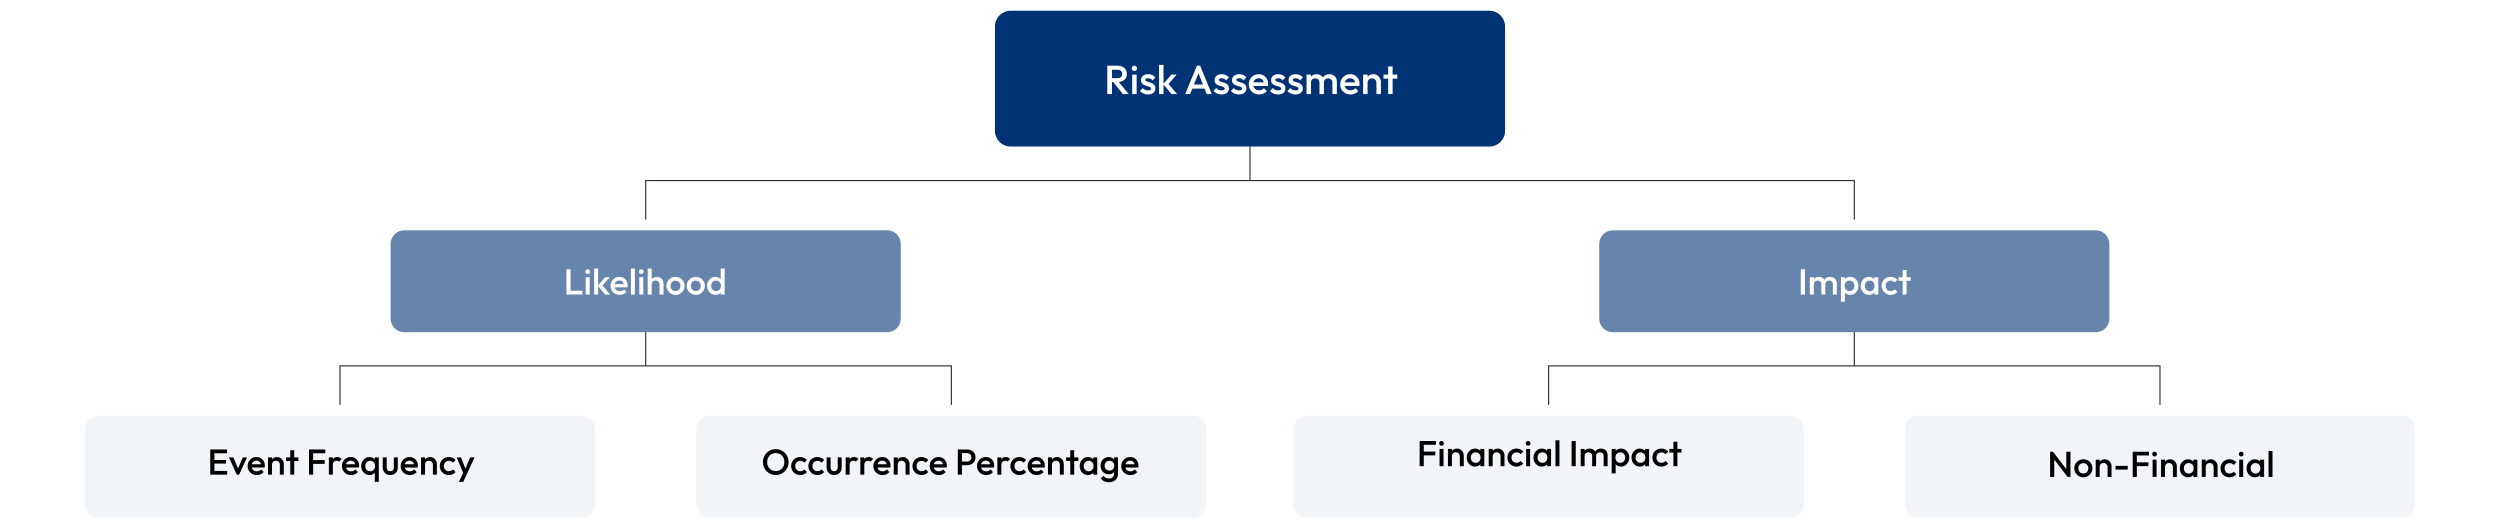 <svg width="1110" height="235" viewBox="0 0 1110 235" fill="none" xmlns="http://www.w3.org/2000/svg">
<g clip-path="url(#clip0_7264_36867)">
<path d="M555 80.173V60.461" stroke="#272C2D" stroke-width="0.5" stroke-miterlimit="10"/>
<path d="M286.691 97.503V80.174H823.313V97.503" stroke="#272C2D" stroke-width="0.5" stroke-miterlimit="10"/>
<path d="M286.691 162.443V142.73" stroke="#272C2D" stroke-width="0.5" stroke-miterlimit="10"/>
<path d="M150.969 179.765V162.443H422.411V179.765" stroke="#272C2D" stroke-width="0.5" stroke-miterlimit="10"/>
<path d="M823.312 162.443V142.73" stroke="#272C2D" stroke-width="0.5" stroke-miterlimit="10"/>
<path d="M687.59 179.765V162.443H959.032V179.765" stroke="#272C2D" stroke-width="0.5" stroke-miterlimit="10"/>
<g filter="url(#filter0_d_7264_36867)">
<path d="M661.276 0H448.727C444.874 0 441.75 3.119 441.75 6.967V53.343C441.75 57.19 444.874 60.309 448.727 60.309H661.276C665.13 60.309 668.253 57.19 668.253 53.343V6.967C668.253 3.119 665.13 0 661.276 0Z" fill="#003274"/>
<path d="M493.058 31.654V29.944H496.244C496.88 29.944 497.372 29.782 497.72 29.458C498.08 29.122 498.26 28.66 498.26 28.072C498.26 27.544 498.086 27.1 497.738 26.74C497.39 26.38 496.898 26.2 496.262 26.2H493.058V24.4H496.352C497.144 24.4 497.84 24.562 498.44 24.886C499.04 25.198 499.502 25.63 499.826 26.182C500.162 26.722 500.33 27.34 500.33 28.036C500.33 28.768 500.162 29.404 499.826 29.944C499.502 30.484 499.04 30.904 498.44 31.204C497.84 31.504 497.144 31.654 496.352 31.654H493.058ZM491.636 37V24.4H493.706V37H491.636ZM498.548 37L494.138 31.528L496.064 30.826L501.158 37H498.548ZM502.686 37V28.36H504.666V37H502.686ZM503.676 26.776C503.34 26.776 503.058 26.662 502.83 26.434C502.614 26.206 502.506 25.924 502.506 25.588C502.506 25.252 502.614 24.97 502.83 24.742C503.058 24.514 503.34 24.4 503.676 24.4C504.024 24.4 504.306 24.514 504.522 24.742C504.738 24.97 504.846 25.252 504.846 25.588C504.846 25.924 504.738 26.206 504.522 26.434C504.306 26.662 504.024 26.776 503.676 26.776ZM509.713 37.18C509.233 37.18 508.771 37.12 508.327 37C507.883 36.868 507.475 36.688 507.103 36.46C506.731 36.22 506.407 35.932 506.131 35.596L507.391 34.336C507.691 34.684 508.033 34.948 508.417 35.128C508.813 35.296 509.257 35.38 509.749 35.38C510.193 35.38 510.529 35.314 510.757 35.182C510.985 35.05 511.099 34.858 511.099 34.606C511.099 34.342 510.991 34.138 510.775 33.994C510.559 33.85 510.277 33.73 509.929 33.634C509.593 33.526 509.233 33.418 508.849 33.31C508.477 33.202 508.117 33.058 507.769 32.878C507.433 32.686 507.157 32.428 506.941 32.104C506.725 31.78 506.617 31.36 506.617 30.844C506.617 30.292 506.743 29.818 506.995 29.422C507.259 29.026 507.625 28.72 508.093 28.504C508.573 28.288 509.143 28.18 509.803 28.18C510.499 28.18 511.111 28.306 511.639 28.558C512.179 28.798 512.629 29.164 512.989 29.656L511.729 30.916C511.477 30.604 511.189 30.37 510.865 30.214C510.541 30.058 510.169 29.98 509.749 29.98C509.353 29.98 509.047 30.04 508.831 30.16C508.615 30.28 508.507 30.454 508.507 30.682C508.507 30.922 508.615 31.108 508.831 31.24C509.047 31.372 509.323 31.486 509.659 31.582C510.007 31.678 510.367 31.786 510.739 31.906C511.123 32.014 511.483 32.17 511.819 32.374C512.167 32.566 512.449 32.83 512.665 33.166C512.881 33.49 512.989 33.916 512.989 34.444C512.989 35.284 512.695 35.95 512.107 36.442C511.519 36.934 510.721 37.18 509.713 37.18ZM520.111 37L516.457 32.59L520.093 28.36H522.451L518.275 33.112L518.365 31.978L522.631 37H520.111ZM514.621 37V24.04H516.601V37H514.621ZM526.243 37L531.427 24.4H532.867L538.015 37H535.783L531.751 26.794H532.507L528.439 37H526.243ZM528.799 34.57V32.77H535.477V34.57H528.799ZM542.373 37.18C541.893 37.18 541.431 37.12 540.987 37C540.543 36.868 540.135 36.688 539.763 36.46C539.391 36.22 539.067 35.932 538.791 35.596L540.051 34.336C540.351 34.684 540.693 34.948 541.077 35.128C541.473 35.296 541.917 35.38 542.409 35.38C542.853 35.38 543.189 35.314 543.417 35.182C543.645 35.05 543.759 34.858 543.759 34.606C543.759 34.342 543.651 34.138 543.435 33.994C543.219 33.85 542.937 33.73 542.589 33.634C542.253 33.526 541.893 33.418 541.509 33.31C541.137 33.202 540.777 33.058 540.429 32.878C540.093 32.686 539.817 32.428 539.601 32.104C539.385 31.78 539.277 31.36 539.277 30.844C539.277 30.292 539.403 29.818 539.655 29.422C539.919 29.026 540.285 28.72 540.753 28.504C541.233 28.288 541.803 28.18 542.463 28.18C543.159 28.18 543.771 28.306 544.299 28.558C544.839 28.798 545.289 29.164 545.649 29.656L544.389 30.916C544.137 30.604 543.849 30.37 543.525 30.214C543.201 30.058 542.829 29.98 542.409 29.98C542.013 29.98 541.707 30.04 541.491 30.16C541.275 30.28 541.167 30.454 541.167 30.682C541.167 30.922 541.275 31.108 541.491 31.24C541.707 31.372 541.983 31.486 542.319 31.582C542.667 31.678 543.027 31.786 543.399 31.906C543.783 32.014 544.143 32.17 544.479 32.374C544.827 32.566 545.109 32.83 545.325 33.166C545.541 33.49 545.649 33.916 545.649 34.444C545.649 35.284 545.355 35.95 544.767 36.442C544.179 36.934 543.381 37.18 542.373 37.18ZM550.108 37.18C549.628 37.18 549.166 37.12 548.722 37C548.278 36.868 547.87 36.688 547.498 36.46C547.126 36.22 546.802 35.932 546.526 35.596L547.786 34.336C548.086 34.684 548.428 34.948 548.812 35.128C549.208 35.296 549.652 35.38 550.144 35.38C550.588 35.38 550.924 35.314 551.152 35.182C551.38 35.05 551.494 34.858 551.494 34.606C551.494 34.342 551.386 34.138 551.17 33.994C550.954 33.85 550.672 33.73 550.324 33.634C549.988 33.526 549.628 33.418 549.244 33.31C548.872 33.202 548.512 33.058 548.164 32.878C547.828 32.686 547.552 32.428 547.336 32.104C547.12 31.78 547.012 31.36 547.012 30.844C547.012 30.292 547.138 29.818 547.39 29.422C547.654 29.026 548.02 28.72 548.488 28.504C548.968 28.288 549.538 28.18 550.198 28.18C550.894 28.18 551.506 28.306 552.034 28.558C552.574 28.798 553.024 29.164 553.384 29.656L552.124 30.916C551.872 30.604 551.584 30.37 551.26 30.214C550.936 30.058 550.564 29.98 550.144 29.98C549.748 29.98 549.442 30.04 549.226 30.16C549.01 30.28 548.902 30.454 548.902 30.682C548.902 30.922 549.01 31.108 549.226 31.24C549.442 31.372 549.718 31.486 550.054 31.582C550.402 31.678 550.762 31.786 551.134 31.906C551.518 32.014 551.878 32.17 552.214 32.374C552.562 32.566 552.844 32.83 553.06 33.166C553.276 33.49 553.384 33.916 553.384 34.444C553.384 35.284 553.09 35.95 552.502 36.442C551.914 36.934 551.116 37.18 550.108 37.18ZM559.03 37.18C558.166 37.18 557.386 36.988 556.69 36.604C556.006 36.208 555.46 35.668 555.052 34.984C554.656 34.3 554.458 33.532 554.458 32.68C554.458 31.828 554.656 31.066 555.052 30.394C555.448 29.71 555.982 29.17 556.654 28.774C557.338 28.378 558.094 28.18 558.922 28.18C559.726 28.18 560.434 28.366 561.046 28.738C561.67 29.11 562.156 29.62 562.504 30.268C562.864 30.916 563.044 31.654 563.044 32.482C563.044 32.626 563.032 32.776 563.008 32.932C562.996 33.076 562.972 33.238 562.936 33.418H555.844V31.798H561.91L561.172 32.446C561.148 31.918 561.046 31.474 560.866 31.114C560.686 30.754 560.428 30.478 560.092 30.286C559.768 30.094 559.366 29.998 558.886 29.998C558.382 29.998 557.944 30.106 557.572 30.322C557.2 30.538 556.912 30.844 556.708 31.24C556.504 31.624 556.402 32.086 556.402 32.626C556.402 33.166 556.51 33.64 556.726 34.048C556.942 34.456 557.248 34.774 557.644 35.002C558.04 35.218 558.496 35.326 559.012 35.326C559.456 35.326 559.864 35.248 560.236 35.092C560.62 34.936 560.944 34.708 561.208 34.408L562.468 35.686C562.048 36.178 561.538 36.55 560.938 36.802C560.338 37.054 559.702 37.18 559.03 37.18ZM567.457 37.18C566.977 37.18 566.515 37.12 566.071 37C565.627 36.868 565.219 36.688 564.847 36.46C564.475 36.22 564.151 35.932 563.875 35.596L565.135 34.336C565.435 34.684 565.777 34.948 566.161 35.128C566.557 35.296 567.001 35.38 567.493 35.38C567.937 35.38 568.273 35.314 568.501 35.182C568.729 35.05 568.843 34.858 568.843 34.606C568.843 34.342 568.735 34.138 568.519 33.994C568.303 33.85 568.021 33.73 567.673 33.634C567.337 33.526 566.977 33.418 566.593 33.31C566.221 33.202 565.861 33.058 565.513 32.878C565.177 32.686 564.901 32.428 564.685 32.104C564.469 31.78 564.361 31.36 564.361 30.844C564.361 30.292 564.487 29.818 564.739 29.422C565.003 29.026 565.369 28.72 565.837 28.504C566.317 28.288 566.887 28.18 567.547 28.18C568.243 28.18 568.855 28.306 569.383 28.558C569.923 28.798 570.373 29.164 570.733 29.656L569.473 30.916C569.221 30.604 568.933 30.37 568.609 30.214C568.285 30.058 567.913 29.98 567.493 29.98C567.097 29.98 566.791 30.04 566.575 30.16C566.359 30.28 566.251 30.454 566.251 30.682C566.251 30.922 566.359 31.108 566.575 31.24C566.791 31.372 567.067 31.486 567.403 31.582C567.751 31.678 568.111 31.786 568.483 31.906C568.867 32.014 569.227 32.17 569.563 32.374C569.911 32.566 570.193 32.83 570.409 33.166C570.625 33.49 570.733 33.916 570.733 34.444C570.733 35.284 570.439 35.95 569.851 36.442C569.263 36.934 568.465 37.18 567.457 37.18ZM575.192 37.18C574.712 37.18 574.25 37.12 573.806 37C573.362 36.868 572.954 36.688 572.582 36.46C572.21 36.22 571.886 35.932 571.61 35.596L572.87 34.336C573.17 34.684 573.512 34.948 573.896 35.128C574.292 35.296 574.736 35.38 575.228 35.38C575.672 35.38 576.008 35.314 576.236 35.182C576.464 35.05 576.578 34.858 576.578 34.606C576.578 34.342 576.47 34.138 576.254 33.994C576.038 33.85 575.756 33.73 575.408 33.634C575.072 33.526 574.712 33.418 574.328 33.31C573.956 33.202 573.596 33.058 573.248 32.878C572.912 32.686 572.636 32.428 572.42 32.104C572.204 31.78 572.096 31.36 572.096 30.844C572.096 30.292 572.222 29.818 572.474 29.422C572.738 29.026 573.104 28.72 573.572 28.504C574.052 28.288 574.622 28.18 575.282 28.18C575.978 28.18 576.59 28.306 577.118 28.558C577.658 28.798 578.108 29.164 578.468 29.656L577.208 30.916C576.956 30.604 576.668 30.37 576.344 30.214C576.02 30.058 575.648 29.98 575.228 29.98C574.832 29.98 574.526 30.04 574.31 30.16C574.094 30.28 573.986 30.454 573.986 30.682C573.986 30.922 574.094 31.108 574.31 31.24C574.526 31.372 574.802 31.486 575.138 31.582C575.486 31.678 575.846 31.786 576.218 31.906C576.602 32.014 576.962 32.17 577.298 32.374C577.646 32.566 577.928 32.83 578.144 33.166C578.36 33.49 578.468 33.916 578.468 34.444C578.468 35.284 578.174 35.95 577.586 36.442C576.998 36.934 576.2 37.18 575.192 37.18ZM580.1 37V28.36H582.08V37H580.1ZM585.842 37V31.852C585.842 31.276 585.662 30.832 585.302 30.52C584.942 30.196 584.498 30.034 583.97 30.034C583.61 30.034 583.286 30.106 582.998 30.25C582.722 30.394 582.5 30.604 582.332 30.88C582.164 31.144 582.08 31.468 582.08 31.852L581.306 31.42C581.306 30.76 581.45 30.19 581.738 29.71C582.026 29.23 582.416 28.858 582.908 28.594C583.4 28.318 583.952 28.18 584.564 28.18C585.176 28.18 585.728 28.312 586.22 28.576C586.712 28.84 587.102 29.212 587.39 29.692C587.678 30.172 587.822 30.748 587.822 31.42V37H585.842ZM591.584 37V31.852C591.584 31.276 591.404 30.832 591.044 30.52C590.684 30.196 590.24 30.034 589.712 30.034C589.364 30.034 589.046 30.106 588.758 30.25C588.47 30.394 588.242 30.604 588.074 30.88C587.906 31.144 587.822 31.468 587.822 31.852L586.706 31.42C586.766 30.76 586.958 30.19 587.282 29.71C587.606 29.23 588.02 28.858 588.524 28.594C589.04 28.318 589.604 28.18 590.216 28.18C590.84 28.18 591.404 28.312 591.908 28.576C592.412 28.84 592.814 29.212 593.114 29.692C593.414 30.172 593.564 30.748 593.564 31.42V37H591.584ZM599.618 37.18C598.754 37.18 597.974 36.988 597.278 36.604C596.594 36.208 596.048 35.668 595.64 34.984C595.244 34.3 595.046 33.532 595.046 32.68C595.046 31.828 595.244 31.066 595.64 30.394C596.036 29.71 596.57 29.17 597.242 28.774C597.926 28.378 598.682 28.18 599.51 28.18C600.314 28.18 601.022 28.366 601.634 28.738C602.258 29.11 602.744 29.62 603.092 30.268C603.452 30.916 603.632 31.654 603.632 32.482C603.632 32.626 603.62 32.776 603.596 32.932C603.584 33.076 603.56 33.238 603.524 33.418H596.432V31.798H602.498L601.76 32.446C601.736 31.918 601.634 31.474 601.454 31.114C601.274 30.754 601.016 30.478 600.68 30.286C600.356 30.094 599.954 29.998 599.474 29.998C598.97 29.998 598.532 30.106 598.16 30.322C597.788 30.538 597.5 30.844 597.296 31.24C597.092 31.624 596.99 32.086 596.99 32.626C596.99 33.166 597.098 33.64 597.314 34.048C597.53 34.456 597.836 34.774 598.232 35.002C598.628 35.218 599.084 35.326 599.6 35.326C600.044 35.326 600.452 35.248 600.824 35.092C601.208 34.936 601.532 34.708 601.796 34.408L603.056 35.686C602.636 36.178 602.126 36.55 601.526 36.802C600.926 37.054 600.29 37.18 599.618 37.18ZM611.141 37V32.014C611.141 31.438 610.955 30.964 610.583 30.592C610.223 30.22 609.755 30.034 609.179 30.034C608.795 30.034 608.453 30.118 608.153 30.286C607.853 30.454 607.619 30.688 607.451 30.988C607.283 31.288 607.199 31.63 607.199 32.014L606.425 31.582C606.425 30.922 606.569 30.34 606.857 29.836C607.145 29.32 607.541 28.918 608.045 28.63C608.561 28.33 609.137 28.18 609.773 28.18C610.421 28.18 610.997 28.348 611.501 28.684C612.005 29.008 612.401 29.434 612.689 29.962C612.977 30.478 613.121 31.018 613.121 31.582V37H611.141ZM605.219 37V28.36H607.199V37H605.219ZM616.342 37V24.76H618.322V37H616.342ZM614.272 30.16V28.36H620.392V30.16H614.272Z" fill="white"/>
</g>
<g filter="url(#filter1_d_7264_36867)">
<path d="M393.899 97.504H179.479C176.142 97.504 173.438 100.205 173.438 103.536V136.707C173.438 140.039 176.142 142.74 179.479 142.74H393.899C397.236 142.74 399.941 140.039 399.941 136.707V103.536C399.941 100.205 397.236 97.504 393.899 97.504Z" fill="#6684AC"/>
<path d="M251.482 126V114.8H253.322V126H251.482ZM252.746 126V124.32H258.602V126H252.746ZM260.055 126V118.32H261.815V126H260.055ZM260.935 116.912C260.636 116.912 260.385 116.811 260.183 116.608C259.991 116.405 259.895 116.155 259.895 115.856C259.895 115.557 259.991 115.307 260.183 115.104C260.385 114.901 260.636 114.8 260.935 114.8C261.244 114.8 261.495 114.901 261.687 115.104C261.879 115.307 261.975 115.557 261.975 115.856C261.975 116.155 261.879 116.405 261.687 116.608C261.495 116.811 261.244 116.912 260.935 116.912ZM268.669 126L265.421 122.08L268.653 118.32H270.749L267.036 122.544L267.117 121.536L270.909 126H268.669ZM263.789 126V114.48H265.549V126H263.789ZM275.138 126.16C274.37 126.16 273.676 125.989 273.058 125.648C272.45 125.296 271.964 124.816 271.602 124.208C271.25 123.6 271.074 122.917 271.074 122.16C271.074 121.403 271.25 120.725 271.602 120.128C271.954 119.52 272.428 119.04 273.026 118.688C273.634 118.336 274.306 118.16 275.042 118.16C275.756 118.16 276.386 118.325 276.93 118.656C277.484 118.987 277.916 119.44 278.226 120.016C278.546 120.592 278.706 121.248 278.706 121.984C278.706 122.112 278.695 122.245 278.674 122.384C278.663 122.512 278.642 122.656 278.61 122.816H272.306V121.376H277.698L277.042 121.952C277.02 121.483 276.93 121.088 276.77 120.768C276.61 120.448 276.38 120.203 276.082 120.032C275.794 119.861 275.436 119.776 275.01 119.776C274.562 119.776 274.172 119.872 273.842 120.064C273.511 120.256 273.255 120.528 273.074 120.88C272.892 121.221 272.802 121.632 272.802 122.112C272.802 122.592 272.898 123.013 273.09 123.376C273.282 123.739 273.554 124.021 273.906 124.224C274.258 124.416 274.663 124.512 275.122 124.512C275.516 124.512 275.879 124.443 276.21 124.304C276.551 124.165 276.839 123.963 277.074 123.696L278.194 124.832C277.82 125.269 277.367 125.6 276.834 125.824C276.3 126.048 275.735 126.16 275.138 126.16ZM280.117 126V114.48H281.877V126H280.117ZM283.851 126V118.32H285.611V126H283.851ZM284.731 116.912C284.433 116.912 284.182 116.811 283.979 116.608C283.787 116.405 283.691 116.155 283.691 115.856C283.691 115.557 283.787 115.307 283.979 115.104C284.182 114.901 284.433 114.8 284.731 114.8C285.041 114.8 285.291 114.901 285.483 115.104C285.675 115.307 285.771 115.557 285.771 115.856C285.771 116.155 285.675 116.405 285.483 116.608C285.291 116.811 285.041 116.912 284.731 116.912ZM292.849 126V121.568C292.849 121.056 292.684 120.635 292.353 120.304C292.033 119.973 291.617 119.808 291.105 119.808C290.764 119.808 290.46 119.883 290.193 120.032C289.927 120.181 289.719 120.389 289.569 120.656C289.42 120.923 289.345 121.227 289.345 121.568L288.657 121.184C288.657 120.597 288.785 120.08 289.041 119.632C289.297 119.173 289.649 118.816 290.097 118.56C290.556 118.293 291.068 118.16 291.633 118.16C292.209 118.16 292.721 118.288 293.169 118.544C293.617 118.8 293.969 119.157 294.225 119.616C294.481 120.064 294.609 120.587 294.609 121.184V126H292.849ZM287.585 126V114.48H289.345V126H287.585ZM299.918 126.16C299.171 126.16 298.494 125.984 297.886 125.632C297.278 125.269 296.793 124.784 296.43 124.176C296.078 123.568 295.902 122.891 295.902 122.144C295.902 121.397 296.078 120.725 296.43 120.128C296.793 119.531 297.278 119.056 297.886 118.704C298.494 118.341 299.171 118.16 299.918 118.16C300.675 118.16 301.358 118.336 301.966 118.688C302.574 119.04 303.054 119.52 303.406 120.128C303.769 120.725 303.95 121.397 303.95 122.144C303.95 122.891 303.769 123.568 303.406 124.176C303.054 124.784 302.574 125.269 301.966 125.632C301.358 125.984 300.675 126.16 299.918 126.16ZM299.918 124.464C300.355 124.464 300.739 124.368 301.07 124.176C301.411 123.973 301.673 123.696 301.854 123.344C302.046 122.992 302.142 122.592 302.142 122.144C302.142 121.696 302.046 121.301 301.854 120.96C301.662 120.619 301.401 120.352 301.07 120.16C300.739 119.957 300.355 119.856 299.918 119.856C299.491 119.856 299.107 119.957 298.766 120.16C298.435 120.352 298.174 120.619 297.982 120.96C297.801 121.301 297.71 121.696 297.71 122.144C297.71 122.592 297.801 122.992 297.982 123.344C298.174 123.696 298.435 123.973 298.766 124.176C299.107 124.368 299.491 124.464 299.918 124.464ZM308.934 126.16C308.187 126.16 307.51 125.984 306.902 125.632C306.294 125.269 305.808 124.784 305.446 124.176C305.094 123.568 304.918 122.891 304.918 122.144C304.918 121.397 305.094 120.725 305.446 120.128C305.808 119.531 306.294 119.056 306.902 118.704C307.51 118.341 308.187 118.16 308.934 118.16C309.691 118.16 310.374 118.336 310.982 118.688C311.59 119.04 312.07 119.52 312.422 120.128C312.784 120.725 312.966 121.397 312.966 122.144C312.966 122.891 312.784 123.568 312.422 124.176C312.07 124.784 311.59 125.269 310.982 125.632C310.374 125.984 309.691 126.16 308.934 126.16ZM308.934 124.464C309.371 124.464 309.755 124.368 310.086 124.176C310.427 123.973 310.688 123.696 310.87 123.344C311.062 122.992 311.158 122.592 311.158 122.144C311.158 121.696 311.062 121.301 310.87 120.96C310.678 120.619 310.416 120.352 310.086 120.16C309.755 119.957 309.371 119.856 308.934 119.856C308.507 119.856 308.123 119.957 307.782 120.16C307.451 120.352 307.19 120.619 306.998 120.96C306.816 121.301 306.726 121.696 306.726 122.144C306.726 122.592 306.816 122.992 306.998 123.344C307.19 123.696 307.451 123.973 307.782 124.176C308.123 124.368 308.507 124.464 308.934 124.464ZM317.645 126.16C316.952 126.16 316.322 125.984 315.757 125.632C315.202 125.28 314.76 124.805 314.429 124.208C314.109 123.6 313.949 122.923 313.949 122.176C313.949 121.419 314.109 120.741 314.429 120.144C314.76 119.536 315.202 119.056 315.757 118.704C316.322 118.341 316.952 118.16 317.645 118.16C318.232 118.16 318.749 118.288 319.197 118.544C319.656 118.789 320.018 119.131 320.285 119.568C320.552 120.005 320.685 120.501 320.685 121.056V123.264C320.685 123.819 320.552 124.315 320.285 124.752C320.029 125.189 319.672 125.536 319.213 125.792C318.754 126.037 318.232 126.16 317.645 126.16ZM317.933 124.496C318.37 124.496 318.749 124.4 319.069 124.208C319.4 124.005 319.656 123.728 319.837 123.376C320.018 123.024 320.109 122.619 320.109 122.16C320.109 121.701 320.018 121.296 319.837 120.944C319.656 120.592 319.4 120.32 319.069 120.128C318.749 119.925 318.37 119.824 317.933 119.824C317.506 119.824 317.128 119.925 316.797 120.128C316.477 120.32 316.221 120.592 316.029 120.944C315.848 121.296 315.757 121.701 315.757 122.16C315.757 122.619 315.848 123.024 316.029 123.376C316.221 123.728 316.477 124.005 316.797 124.208C317.128 124.4 317.506 124.496 317.933 124.496ZM321.757 126H319.997V123.936L320.301 122.064L319.997 120.208V114.48H321.757V126Z" fill="white"/>
</g>
<g filter="url(#filter2_d_7264_36867)">
<path d="M930.52 97.504H716.1C712.763 97.504 710.059 100.205 710.059 103.536V136.707C710.059 140.039 712.763 142.74 716.1 142.74H930.52C933.857 142.74 936.562 140.039 936.562 136.707V103.536C936.562 100.205 933.857 97.504 930.52 97.504Z" fill="#6684AC"/>
<path d="M799.552 126V114.8H801.392V126H799.552ZM803.578 126V118.32H805.338V126H803.578ZM808.682 126V121.424C808.682 120.912 808.522 120.517 808.202 120.24C807.882 119.952 807.487 119.808 807.018 119.808C806.698 119.808 806.41 119.872 806.154 120C805.908 120.128 805.711 120.315 805.562 120.56C805.412 120.795 805.338 121.083 805.338 121.424L804.65 121.04C804.65 120.453 804.778 119.947 805.034 119.52C805.29 119.093 805.636 118.763 806.074 118.528C806.511 118.283 807.002 118.16 807.546 118.16C808.09 118.16 808.58 118.277 809.018 118.512C809.455 118.747 809.802 119.077 810.058 119.504C810.314 119.931 810.442 120.443 810.442 121.04V126H808.682ZM813.786 126V121.424C813.786 120.912 813.626 120.517 813.306 120.24C812.986 119.952 812.591 119.808 812.122 119.808C811.812 119.808 811.53 119.872 811.274 120C811.018 120.128 810.815 120.315 810.666 120.56C810.516 120.795 810.442 121.083 810.442 121.424L809.45 121.04C809.503 120.453 809.674 119.947 809.962 119.52C810.25 119.093 810.618 118.763 811.066 118.528C811.524 118.283 812.026 118.16 812.57 118.16C813.124 118.16 813.626 118.277 814.074 118.512C814.522 118.747 814.879 119.077 815.146 119.504C815.412 119.931 815.546 120.443 815.546 121.04V126H813.786ZM821.471 126.16C820.884 126.16 820.361 126.037 819.903 125.792C819.444 125.536 819.081 125.189 818.815 124.752C818.559 124.315 818.431 123.819 818.431 123.264V121.056C818.431 120.501 818.564 120.005 818.831 119.568C819.097 119.131 819.46 118.789 819.919 118.544C820.377 118.288 820.895 118.16 821.471 118.16C822.164 118.16 822.788 118.341 823.343 118.704C823.908 119.056 824.351 119.536 824.671 120.144C825.001 120.741 825.167 121.419 825.167 122.176C825.167 122.923 825.001 123.6 824.671 124.208C824.351 124.805 823.908 125.28 823.343 125.632C822.788 125.984 822.164 126.16 821.471 126.16ZM817.359 129.2V118.32H819.119V120.384L818.815 122.256L819.119 124.112V129.2H817.359ZM821.183 124.496C821.609 124.496 821.983 124.4 822.303 124.208C822.633 124.005 822.889 123.728 823.071 123.376C823.263 123.024 823.359 122.619 823.359 122.16C823.359 121.701 823.263 121.296 823.071 120.944C822.889 120.592 822.633 120.32 822.303 120.128C821.983 119.925 821.609 119.824 821.183 119.824C820.756 119.824 820.377 119.925 820.047 120.128C819.716 120.32 819.46 120.592 819.279 120.944C819.097 121.296 819.007 121.701 819.007 122.16C819.007 122.619 819.097 123.024 819.279 123.376C819.46 123.728 819.716 124.005 820.047 124.208C820.377 124.4 820.756 124.496 821.183 124.496ZM829.856 126.16C829.163 126.16 828.533 125.984 827.968 125.632C827.413 125.28 826.971 124.805 826.64 124.208C826.32 123.6 826.16 122.923 826.16 122.176C826.16 121.419 826.32 120.741 826.64 120.144C826.971 119.536 827.413 119.056 827.968 118.704C828.533 118.341 829.163 118.16 829.856 118.16C830.443 118.16 830.96 118.288 831.408 118.544C831.867 118.789 832.229 119.131 832.496 119.568C832.763 120.005 832.896 120.501 832.896 121.056V123.264C832.896 123.819 832.763 124.315 832.496 124.752C832.24 125.189 831.883 125.536 831.424 125.792C830.965 126.037 830.443 126.16 829.856 126.16ZM830.144 124.496C830.795 124.496 831.317 124.277 831.712 123.84C832.117 123.403 832.32 122.843 832.32 122.16C832.32 121.701 832.229 121.296 832.048 120.944C831.867 120.592 831.611 120.32 831.28 120.128C830.96 119.925 830.581 119.824 830.144 119.824C829.717 119.824 829.339 119.925 829.008 120.128C828.688 120.32 828.432 120.592 828.24 120.944C828.059 121.296 827.968 121.701 827.968 122.16C827.968 122.619 828.059 123.024 828.24 123.376C828.432 123.728 828.688 124.005 829.008 124.208C829.339 124.4 829.717 124.496 830.144 124.496ZM832.208 126V123.936L832.512 122.064L832.208 120.208V118.32H833.968V126H832.208ZM839.457 126.16C838.7 126.16 838.012 125.984 837.393 125.632C836.785 125.28 836.305 124.8 835.953 124.192C835.601 123.584 835.425 122.907 835.425 122.16C835.425 121.403 835.601 120.725 835.953 120.128C836.305 119.52 836.785 119.04 837.393 118.688C838.012 118.336 838.7 118.16 839.457 118.16C840.055 118.16 840.609 118.277 841.121 118.512C841.644 118.736 842.087 119.061 842.449 119.488L841.297 120.656C841.073 120.389 840.801 120.192 840.481 120.064C840.172 119.925 839.831 119.856 839.457 119.856C839.02 119.856 838.631 119.957 838.289 120.16C837.959 120.352 837.697 120.619 837.505 120.96C837.324 121.301 837.233 121.701 837.233 122.16C837.233 122.608 837.324 123.008 837.505 123.36C837.697 123.701 837.959 123.973 838.289 124.176C838.631 124.368 839.02 124.464 839.457 124.464C839.831 124.464 840.172 124.4 840.481 124.272C840.801 124.133 841.073 123.931 841.297 123.664L842.449 124.832C842.087 125.259 841.644 125.589 841.121 125.824C840.609 126.048 840.055 126.16 839.457 126.16ZM844.761 126V115.12H846.521V126H844.761ZM842.921 119.92V118.32H848.361V119.92H842.921Z" fill="white"/>
</g>
<g filter="url(#filter3_d_7264_36867)">
<path d="M258.177 179.766H43.756C40.42 179.766 37.715 182.466 37.715 185.798V218.969C37.715 222.301 40.42 225.001 43.756 225.001H258.177C261.513 225.001 264.218 222.301 264.218 218.969V185.798C264.218 182.466 261.513 179.766 258.177 179.766Z" fill="#F2F5F8"/>
<path d="M93.357 206V194.8H95.197V206H93.357ZM94.621 206V204.32H100.893V206H94.621ZM94.621 201.088V199.472H100.349V201.088H94.621ZM94.621 196.48V194.8H100.813V196.48H94.621ZM105.146 206L101.642 198.32H103.594L106.266 204.576H105.114L107.802 198.32H109.674L106.17 206H105.146ZM114.013 206.16C113.245 206.16 112.551 205.989 111.933 205.648C111.325 205.296 110.839 204.816 110.477 204.208C110.125 203.6 109.949 202.917 109.949 202.16C109.949 201.403 110.125 200.725 110.477 200.128C110.829 199.52 111.303 199.04 111.901 198.688C112.509 198.336 113.181 198.16 113.917 198.16C114.631 198.16 115.261 198.325 115.805 198.656C116.359 198.987 116.791 199.44 117.101 200.016C117.421 200.592 117.581 201.248 117.581 201.984C117.581 202.112 117.57 202.245 117.549 202.384C117.538 202.512 117.517 202.656 117.485 202.816H111.181V201.376H116.573L115.917 201.952C115.895 201.483 115.805 201.088 115.645 200.768C115.485 200.448 115.255 200.203 114.957 200.032C114.669 199.861 114.311 199.776 113.885 199.776C113.437 199.776 113.047 199.872 112.717 200.064C112.386 200.256 112.13 200.528 111.949 200.88C111.767 201.221 111.677 201.632 111.677 202.112C111.677 202.592 111.773 203.013 111.965 203.376C112.157 203.739 112.429 204.021 112.781 204.224C113.133 204.416 113.538 204.512 113.997 204.512C114.391 204.512 114.754 204.443 115.085 204.304C115.426 204.165 115.714 203.963 115.949 203.696L117.069 204.832C116.695 205.269 116.242 205.6 115.709 205.824C115.175 206.048 114.61 206.16 114.013 206.16ZM124.256 206V201.568C124.256 201.056 124.09 200.635 123.76 200.304C123.44 199.973 123.024 199.808 122.512 199.808C122.17 199.808 121.866 199.883 121.6 200.032C121.333 200.181 121.125 200.389 120.976 200.656C120.826 200.923 120.752 201.227 120.752 201.568L120.064 201.184C120.064 200.597 120.192 200.08 120.448 199.632C120.704 199.173 121.056 198.816 121.504 198.56C121.962 198.293 122.474 198.16 123.04 198.16C123.616 198.16 124.128 198.309 124.576 198.608C125.024 198.896 125.376 199.275 125.632 199.744C125.888 200.203 126.016 200.683 126.016 201.184V206H124.256ZM118.992 206V198.32H120.752V206H118.992ZM128.878 206V195.12H130.638V206H128.878ZM127.038 199.92V198.32H132.478V199.92H127.038ZM137.2 206V194.8H139.04V206H137.2ZM138.464 201.2V199.52H144.16V201.2H138.464ZM138.464 196.48V194.8H144.432V196.48H138.464ZM146.023 206V198.32H147.783V206H146.023ZM147.783 201.728L147.175 201.424C147.175 200.453 147.388 199.669 147.815 199.072C148.252 198.464 148.908 198.16 149.783 198.16C150.167 198.16 150.514 198.229 150.823 198.368C151.132 198.507 151.42 198.731 151.687 199.04L150.535 200.224C150.396 200.075 150.242 199.968 150.071 199.904C149.9 199.84 149.703 199.808 149.479 199.808C148.988 199.808 148.583 199.963 148.263 200.272C147.943 200.581 147.783 201.067 147.783 201.728ZM155.872 206.16C155.104 206.16 154.411 205.989 153.792 205.648C153.184 205.296 152.699 204.816 152.336 204.208C151.984 203.6 151.808 202.917 151.808 202.16C151.808 201.403 151.984 200.725 152.336 200.128C152.688 199.52 153.163 199.04 153.76 198.688C154.368 198.336 155.04 198.16 155.776 198.16C156.491 198.16 157.12 198.325 157.664 198.656C158.219 198.987 158.651 199.44 158.96 200.016C159.28 200.592 159.44 201.248 159.44 201.984C159.44 202.112 159.429 202.245 159.408 202.384C159.397 202.512 159.376 202.656 159.344 202.816H153.04V201.376H158.432L157.776 201.952C157.755 201.483 157.664 201.088 157.504 200.768C157.344 200.448 157.115 200.203 156.816 200.032C156.528 199.861 156.171 199.776 155.744 199.776C155.296 199.776 154.907 199.872 154.576 200.064C154.245 200.256 153.989 200.528 153.808 200.88C153.627 201.221 153.536 201.632 153.536 202.112C153.536 202.592 153.632 203.013 153.824 203.376C154.016 203.739 154.288 204.021 154.64 204.224C154.992 204.416 155.397 204.512 155.856 204.512C156.251 204.512 156.613 204.443 156.944 204.304C157.285 204.165 157.573 203.963 157.808 203.696L158.928 204.832C158.555 205.269 158.101 205.6 157.568 205.824C157.035 206.048 156.469 206.16 155.872 206.16ZM164.067 206.16C163.374 206.16 162.744 205.984 162.179 205.632C161.624 205.28 161.182 204.805 160.851 204.208C160.531 203.6 160.371 202.923 160.371 202.176C160.371 201.419 160.531 200.741 160.851 200.144C161.182 199.536 161.624 199.056 162.179 198.704C162.744 198.341 163.374 198.16 164.067 198.16C164.654 198.16 165.171 198.288 165.619 198.544C166.078 198.789 166.44 199.131 166.707 199.568C166.974 200.005 167.107 200.501 167.107 201.056V203.264C167.107 203.819 166.974 204.315 166.707 204.752C166.451 205.189 166.094 205.536 165.635 205.792C165.176 206.037 164.654 206.16 164.067 206.16ZM164.355 204.496C165.006 204.496 165.528 204.277 165.923 203.84C166.328 203.403 166.531 202.843 166.531 202.16C166.531 201.701 166.44 201.296 166.259 200.944C166.078 200.592 165.822 200.32 165.491 200.128C165.171 199.925 164.792 199.824 164.355 199.824C163.928 199.824 163.55 199.925 163.219 200.128C162.899 200.32 162.643 200.592 162.451 200.944C162.27 201.296 162.179 201.701 162.179 202.16C162.179 202.619 162.27 203.024 162.451 203.376C162.643 203.728 162.899 204.005 163.219 204.208C163.55 204.4 163.928 204.496 164.355 204.496ZM166.419 209.2V204.112L166.723 202.256L166.419 200.384V198.32H168.179V209.2H166.419ZM173.284 206.16C172.634 206.16 172.052 206.016 171.54 205.728C171.039 205.44 170.644 205.045 170.356 204.544C170.079 204.032 169.94 203.445 169.94 202.784V198.32H171.7V202.704C171.7 203.077 171.759 203.397 171.876 203.664C172.004 203.92 172.186 204.117 172.42 204.256C172.666 204.395 172.954 204.464 173.284 204.464C173.796 204.464 174.186 204.315 174.452 204.016C174.73 203.707 174.868 203.269 174.868 202.704V198.32H176.628V202.784C176.628 203.456 176.484 204.048 176.196 204.56C175.919 205.061 175.53 205.456 175.028 205.744C174.527 206.021 173.946 206.16 173.284 206.16ZM181.966 206.16C181.198 206.16 180.505 205.989 179.886 205.648C179.278 205.296 178.793 204.816 178.43 204.208C178.078 203.6 177.902 202.917 177.902 202.16C177.902 201.403 178.078 200.725 178.43 200.128C178.782 199.52 179.257 199.04 179.854 198.688C180.462 198.336 181.134 198.16 181.87 198.16C182.585 198.16 183.214 198.325 183.758 198.656C184.313 198.987 184.745 199.44 185.054 200.016C185.374 200.592 185.534 201.248 185.534 201.984C185.534 202.112 185.523 202.245 185.502 202.384C185.491 202.512 185.47 202.656 185.438 202.816H179.134V201.376H184.526L183.87 201.952C183.849 201.483 183.758 201.088 183.598 200.768C183.438 200.448 183.209 200.203 182.91 200.032C182.622 199.861 182.265 199.776 181.838 199.776C181.39 199.776 181.001 199.872 180.67 200.064C180.339 200.256 180.083 200.528 179.902 200.88C179.721 201.221 179.63 201.632 179.63 202.112C179.63 202.592 179.726 203.013 179.918 203.376C180.11 203.739 180.382 204.021 180.734 204.224C181.086 204.416 181.491 204.512 181.95 204.512C182.345 204.512 182.707 204.443 183.038 204.304C183.379 204.165 183.667 203.963 183.902 203.696L185.022 204.832C184.649 205.269 184.195 205.6 183.662 205.824C183.129 206.048 182.563 206.16 181.966 206.16ZM192.209 206V201.568C192.209 201.056 192.043 200.635 191.713 200.304C191.393 199.973 190.977 199.808 190.465 199.808C190.123 199.808 189.819 199.883 189.553 200.032C189.286 200.181 189.078 200.389 188.929 200.656C188.779 200.923 188.705 201.227 188.705 201.568L188.017 201.184C188.017 200.597 188.145 200.08 188.401 199.632C188.657 199.173 189.009 198.816 189.457 198.56C189.915 198.293 190.427 198.16 190.993 198.16C191.569 198.16 192.081 198.309 192.529 198.608C192.977 198.896 193.329 199.275 193.585 199.744C193.841 200.203 193.969 200.683 193.969 201.184V206H192.209ZM186.945 206V198.32H188.705V206H186.945ZM199.293 206.16C198.536 206.16 197.848 205.984 197.229 205.632C196.621 205.28 196.141 204.8 195.789 204.192C195.437 203.584 195.261 202.907 195.261 202.16C195.261 201.403 195.437 200.725 195.789 200.128C196.141 199.52 196.621 199.04 197.229 198.688C197.848 198.336 198.536 198.16 199.293 198.16C199.891 198.16 200.445 198.277 200.957 198.512C201.48 198.736 201.923 199.061 202.285 199.488L201.133 200.656C200.909 200.389 200.637 200.192 200.317 200.064C200.008 199.925 199.667 199.856 199.293 199.856C198.856 199.856 198.467 199.957 198.125 200.16C197.795 200.352 197.533 200.619 197.341 200.96C197.16 201.301 197.069 201.701 197.069 202.16C197.069 202.608 197.16 203.008 197.341 203.36C197.533 203.701 197.795 203.973 198.125 204.176C198.467 204.368 198.856 204.464 199.293 204.464C199.667 204.464 200.008 204.4 200.317 204.272C200.637 204.133 200.909 203.931 201.133 203.664L202.285 204.832C201.923 205.259 201.48 205.589 200.957 205.824C200.445 206.048 199.891 206.16 199.293 206.16ZM206.034 206.08L202.754 198.32H204.69L206.93 204.016H206.37L208.738 198.32H210.69L207.122 206.08H206.034ZM203.746 209.2L206.13 204.288L207.122 206.08L205.698 209.2H203.746Z" fill="black"/>
</g>
<g filter="url(#filter4_d_7264_36867)">
<path d="M529.622 179.766H315.202C311.865 179.766 309.16 182.466 309.16 185.798V218.969C309.16 222.301 311.865 225.001 315.202 225.001H529.622C532.959 225.001 535.664 222.301 535.664 218.969V185.798C535.664 182.466 532.959 179.766 529.622 179.766Z" fill="#F2F5F8"/>
<path d="M344.462 206.16C343.662 206.16 342.915 206.011 342.222 205.712C341.528 205.413 340.92 205.003 340.398 204.48C339.875 203.947 339.464 203.333 339.166 202.64C338.878 201.936 338.734 201.184 338.734 200.384C338.734 199.584 338.878 198.837 339.166 198.144C339.464 197.451 339.87 196.843 340.382 196.32C340.904 195.787 341.507 195.376 342.19 195.088C342.883 194.789 343.63 194.64 344.43 194.64C345.23 194.64 345.971 194.789 346.654 195.088C347.347 195.376 347.955 195.787 348.478 196.32C349 196.843 349.406 197.456 349.694 198.16C349.992 198.853 350.142 199.6 350.142 200.4C350.142 201.2 349.992 201.952 349.694 202.656C349.406 203.349 349 203.957 348.478 204.48C347.966 205.003 347.363 205.413 346.67 205.712C345.987 206.011 345.251 206.16 344.462 206.16ZM344.43 204.4C345.187 204.4 345.848 204.229 346.414 203.888C346.99 203.547 347.438 203.077 347.758 202.48C348.088 201.872 348.254 201.173 348.254 200.384C348.254 199.797 348.158 199.264 347.966 198.784C347.784 198.293 347.523 197.872 347.182 197.52C346.84 197.157 346.435 196.88 345.966 196.688C345.507 196.496 344.995 196.4 344.43 196.4C343.683 196.4 343.022 196.571 342.446 196.912C341.88 197.243 341.432 197.707 341.102 198.304C340.782 198.901 340.622 199.595 340.622 200.384C340.622 200.971 340.712 201.515 340.894 202.016C341.086 202.507 341.347 202.928 341.678 203.28C342.019 203.632 342.424 203.909 342.894 204.112C343.363 204.304 343.875 204.4 344.43 204.4ZM355.309 206.16C354.552 206.16 353.864 205.984 353.245 205.632C352.637 205.28 352.157 204.8 351.805 204.192C351.453 203.584 351.277 202.907 351.277 202.16C351.277 201.403 351.453 200.725 351.805 200.128C352.157 199.52 352.637 199.04 353.245 198.688C353.864 198.336 354.552 198.16 355.309 198.16C355.906 198.16 356.461 198.277 356.973 198.512C357.496 198.736 357.938 199.061 358.301 199.488L357.149 200.656C356.925 200.389 356.653 200.192 356.333 200.064C356.024 199.925 355.682 199.856 355.309 199.856C354.872 199.856 354.482 199.957 354.141 200.16C353.81 200.352 353.549 200.619 353.357 200.96C353.176 201.301 353.085 201.701 353.085 202.16C353.085 202.608 353.176 203.008 353.357 203.36C353.549 203.701 353.81 203.973 354.141 204.176C354.482 204.368 354.872 204.464 355.309 204.464C355.682 204.464 356.024 204.4 356.333 204.272C356.653 204.133 356.925 203.931 357.149 203.664L358.301 204.832C357.938 205.259 357.496 205.589 356.973 205.824C356.461 206.048 355.906 206.16 355.309 206.16ZM362.95 206.16C362.192 206.16 361.504 205.984 360.886 205.632C360.278 205.28 359.798 204.8 359.446 204.192C359.094 203.584 358.918 202.907 358.918 202.16C358.918 201.403 359.094 200.725 359.446 200.128C359.798 199.52 360.278 199.04 360.886 198.688C361.504 198.336 362.192 198.16 362.95 198.16C363.547 198.16 364.102 198.277 364.614 198.512C365.136 198.736 365.579 199.061 365.942 199.488L364.79 200.656C364.566 200.389 364.294 200.192 363.974 200.064C363.664 199.925 363.323 199.856 362.95 199.856C362.512 199.856 362.123 199.957 361.782 200.16C361.451 200.352 361.19 200.619 360.998 200.96C360.816 201.301 360.726 201.701 360.726 202.16C360.726 202.608 360.816 203.008 360.998 203.36C361.19 203.701 361.451 203.973 361.782 204.176C362.123 204.368 362.512 204.464 362.95 204.464C363.323 204.464 363.664 204.4 363.974 204.272C364.294 204.133 364.566 203.931 364.79 203.664L365.942 204.832C365.579 205.259 365.136 205.589 364.614 205.824C364.102 206.048 363.547 206.16 362.95 206.16ZM370.362 206.16C369.712 206.16 369.13 206.016 368.618 205.728C368.117 205.44 367.722 205.045 367.434 204.544C367.157 204.032 367.018 203.445 367.018 202.784V198.32H368.778V202.704C368.778 203.077 368.837 203.397 368.954 203.664C369.082 203.92 369.264 204.117 369.498 204.256C369.744 204.395 370.032 204.464 370.362 204.464C370.874 204.464 371.264 204.315 371.53 204.016C371.808 203.707 371.946 203.269 371.946 202.704V198.32H373.706V202.784C373.706 203.456 373.562 204.048 373.274 204.56C372.997 205.061 372.608 205.456 372.106 205.744C371.605 206.021 371.024 206.16 370.362 206.16ZM375.476 206V198.32H377.236V206H375.476ZM377.236 201.728L376.628 201.424C376.628 200.453 376.841 199.669 377.268 199.072C377.705 198.464 378.361 198.16 379.236 198.16C379.62 198.16 379.967 198.229 380.276 198.368C380.585 198.507 380.873 198.731 381.14 199.04L379.988 200.224C379.849 200.075 379.695 199.968 379.524 199.904C379.353 199.84 379.156 199.808 378.932 199.808C378.441 199.808 378.036 199.963 377.716 200.272C377.396 200.581 377.236 201.067 377.236 201.728ZM381.992 206V198.32H383.752V206H381.992ZM383.752 201.728L383.144 201.424C383.144 200.453 383.357 199.669 383.784 199.072C384.221 198.464 384.877 198.16 385.752 198.16C386.136 198.16 386.482 198.229 386.792 198.368C387.101 198.507 387.389 198.731 387.656 199.04L386.504 200.224C386.365 200.075 386.21 199.968 386.04 199.904C385.869 199.84 385.672 199.808 385.448 199.808C384.957 199.808 384.552 199.963 384.232 200.272C383.912 200.581 383.752 201.067 383.752 201.728ZM391.841 206.16C391.073 206.16 390.38 205.989 389.761 205.648C389.153 205.296 388.668 204.816 388.305 204.208C387.953 203.6 387.777 202.917 387.777 202.16C387.777 201.403 387.953 200.725 388.305 200.128C388.657 199.52 389.132 199.04 389.729 198.688C390.337 198.336 391.009 198.16 391.745 198.16C392.46 198.16 393.089 198.325 393.633 198.656C394.188 198.987 394.62 199.44 394.929 200.016C395.249 200.592 395.409 201.248 395.409 201.984C395.409 202.112 395.398 202.245 395.377 202.384C395.366 202.512 395.345 202.656 395.313 202.816H389.009V201.376H394.401L393.745 201.952C393.724 201.483 393.633 201.088 393.473 200.768C393.313 200.448 393.084 200.203 392.785 200.032C392.497 199.861 392.14 199.776 391.713 199.776C391.265 199.776 390.876 199.872 390.545 200.064C390.214 200.256 389.958 200.528 389.777 200.88C389.596 201.221 389.505 201.632 389.505 202.112C389.505 202.592 389.601 203.013 389.793 203.376C389.985 203.739 390.257 204.021 390.609 204.224C390.961 204.416 391.366 204.512 391.825 204.512C392.22 204.512 392.582 204.443 392.913 204.304C393.254 204.165 393.542 203.963 393.777 203.696L394.897 204.832C394.524 205.269 394.07 205.6 393.537 205.824C393.004 206.048 392.438 206.16 391.841 206.16ZM402.084 206V201.568C402.084 201.056 401.918 200.635 401.588 200.304C401.268 199.973 400.852 199.808 400.34 199.808C399.998 199.808 399.694 199.883 399.428 200.032C399.161 200.181 398.953 200.389 398.804 200.656C398.654 200.923 398.58 201.227 398.58 201.568L397.892 201.184C397.892 200.597 398.02 200.08 398.276 199.632C398.532 199.173 398.884 198.816 399.332 198.56C399.79 198.293 400.302 198.16 400.868 198.16C401.444 198.16 401.956 198.309 402.404 198.608C402.852 198.896 403.204 199.275 403.46 199.744C403.716 200.203 403.844 200.683 403.844 201.184V206H402.084ZM396.82 206V198.32H398.58V206H396.82ZM409.168 206.16C408.411 206.16 407.723 205.984 407.104 205.632C406.496 205.28 406.016 204.8 405.664 204.192C405.312 203.584 405.136 202.907 405.136 202.16C405.136 201.403 405.312 200.725 405.664 200.128C406.016 199.52 406.496 199.04 407.104 198.688C407.723 198.336 408.411 198.16 409.168 198.16C409.766 198.16 410.32 198.277 410.832 198.512C411.355 198.736 411.798 199.061 412.16 199.488L411.008 200.656C410.784 200.389 410.512 200.192 410.192 200.064C409.883 199.925 409.542 199.856 409.168 199.856C408.731 199.856 408.342 199.957 408 200.16C407.67 200.352 407.408 200.619 407.216 200.96C407.035 201.301 406.944 201.701 406.944 202.16C406.944 202.608 407.035 203.008 407.216 203.36C407.408 203.701 407.67 203.973 408 204.176C408.342 204.368 408.731 204.464 409.168 204.464C409.542 204.464 409.883 204.4 410.192 204.272C410.512 204.133 410.784 203.931 411.008 203.664L412.16 204.832C411.798 205.259 411.355 205.589 410.832 205.824C410.32 206.048 409.766 206.16 409.168 206.16ZM416.841 206.16C416.073 206.16 415.38 205.989 414.761 205.648C414.153 205.296 413.668 204.816 413.305 204.208C412.953 203.6 412.777 202.917 412.777 202.16C412.777 201.403 412.953 200.725 413.305 200.128C413.657 199.52 414.132 199.04 414.729 198.688C415.337 198.336 416.009 198.16 416.745 198.16C417.46 198.16 418.089 198.325 418.633 198.656C419.188 198.987 419.62 199.44 419.929 200.016C420.249 200.592 420.409 201.248 420.409 201.984C420.409 202.112 420.398 202.245 420.377 202.384C420.366 202.512 420.345 202.656 420.313 202.816H414.009V201.376H419.401L418.745 201.952C418.724 201.483 418.633 201.088 418.473 200.768C418.313 200.448 418.084 200.203 417.785 200.032C417.497 199.861 417.14 199.776 416.713 199.776C416.265 199.776 415.876 199.872 415.545 200.064C415.214 200.256 414.958 200.528 414.777 200.88C414.596 201.221 414.505 201.632 414.505 202.112C414.505 202.592 414.601 203.013 414.793 203.376C414.985 203.739 415.257 204.021 415.609 204.224C415.961 204.416 416.366 204.512 416.825 204.512C417.22 204.512 417.582 204.443 417.913 204.304C418.254 204.165 418.542 203.963 418.777 203.696L419.897 204.832C419.524 205.269 419.07 205.6 418.537 205.824C418.004 206.048 417.438 206.16 416.841 206.16ZM426.527 201.776V200.176H429.327C429.711 200.176 430.047 200.101 430.335 199.952C430.634 199.792 430.868 199.573 431.039 199.296C431.21 199.008 431.295 198.672 431.295 198.288C431.295 197.904 431.21 197.573 431.039 197.296C430.868 197.008 430.634 196.789 430.335 196.64C430.047 196.48 429.711 196.4 429.327 196.4H426.527V194.8H429.423C430.127 194.8 430.756 194.944 431.311 195.232C431.876 195.52 432.319 195.925 432.639 196.448C432.97 196.971 433.135 197.584 433.135 198.288C433.135 198.992 432.97 199.605 432.639 200.128C432.319 200.651 431.876 201.056 431.311 201.344C430.756 201.632 430.127 201.776 429.423 201.776H426.527ZM425.263 206V194.8H427.103V206H425.263ZM437.857 206.16C437.089 206.16 436.395 205.989 435.777 205.648C435.169 205.296 434.683 204.816 434.321 204.208C433.969 203.6 433.793 202.917 433.793 202.16C433.793 201.403 433.969 200.725 434.321 200.128C434.673 199.52 435.147 199.04 435.745 198.688C436.353 198.336 437.025 198.16 437.761 198.16C438.475 198.16 439.105 198.325 439.649 198.656C440.203 198.987 440.635 199.44 440.945 200.016C441.265 200.592 441.425 201.248 441.425 201.984C441.425 202.112 441.414 202.245 441.392 202.384C441.382 202.512 441.361 202.656 441.329 202.816H435.025V201.376H440.417L439.761 201.952C439.739 201.483 439.649 201.088 439.489 200.768C439.329 200.448 439.099 200.203 438.801 200.032C438.513 199.861 438.155 199.776 437.729 199.776C437.281 199.776 436.891 199.872 436.561 200.064C436.23 200.256 435.974 200.528 435.793 200.88C435.611 201.221 435.521 201.632 435.521 202.112C435.521 202.592 435.617 203.013 435.809 203.376C436.001 203.739 436.273 204.021 436.625 204.224C436.977 204.416 437.382 204.512 437.841 204.512C438.235 204.512 438.598 204.443 438.929 204.304C439.27 204.165 439.558 203.963 439.793 203.696L440.913 204.832C440.539 205.269 440.086 205.6 439.553 205.824C439.019 206.048 438.454 206.16 437.857 206.16ZM442.835 206V198.32H444.595V206H442.835ZM444.595 201.728L443.987 201.424C443.987 200.453 444.201 199.669 444.627 199.072C445.065 198.464 445.721 198.16 446.595 198.16C446.979 198.16 447.326 198.229 447.635 198.368C447.945 198.507 448.233 198.731 448.499 199.04L447.347 200.224C447.209 200.075 447.054 199.968 446.883 199.904C446.713 199.84 446.515 199.808 446.291 199.808C445.801 199.808 445.395 199.963 445.075 200.272C444.755 200.581 444.595 201.067 444.595 201.728ZM452.653 206.16C451.895 206.16 451.207 205.984 450.589 205.632C449.981 205.28 449.501 204.8 449.149 204.192C448.797 203.584 448.621 202.907 448.621 202.16C448.621 201.403 448.797 200.725 449.149 200.128C449.501 199.52 449.981 199.04 450.589 198.688C451.207 198.336 451.895 198.16 452.653 198.16C453.25 198.16 453.805 198.277 454.317 198.512C454.839 198.736 455.282 199.061 455.645 199.488L454.493 200.656C454.269 200.389 453.997 200.192 453.677 200.064C453.367 199.925 453.026 199.856 452.653 199.856C452.215 199.856 451.826 199.957 451.485 200.16C451.154 200.352 450.893 200.619 450.701 200.96C450.519 201.301 450.429 201.701 450.429 202.16C450.429 202.608 450.519 203.008 450.701 203.36C450.893 203.701 451.154 203.973 451.485 204.176C451.826 204.368 452.215 204.464 452.653 204.464C453.026 204.464 453.367 204.4 453.677 204.272C453.997 204.133 454.269 203.931 454.493 203.664L455.645 204.832C455.282 205.259 454.839 205.589 454.317 205.824C453.805 206.048 453.25 206.16 452.653 206.16ZM460.325 206.16C459.557 206.16 458.864 205.989 458.245 205.648C457.637 205.296 457.152 204.816 456.789 204.208C456.437 203.6 456.261 202.917 456.261 202.16C456.261 201.403 456.437 200.725 456.789 200.128C457.141 199.52 457.616 199.04 458.213 198.688C458.821 198.336 459.493 198.16 460.229 198.16C460.944 198.16 461.573 198.325 462.117 198.656C462.672 198.987 463.104 199.44 463.413 200.016C463.733 200.592 463.893 201.248 463.893 201.984C463.893 202.112 463.883 202.245 463.861 202.384C463.851 202.512 463.829 202.656 463.797 202.816H457.493V201.376H462.885L462.229 201.952C462.208 201.483 462.117 201.088 461.957 200.768C461.797 200.448 461.568 200.203 461.269 200.032C460.981 199.861 460.624 199.776 460.197 199.776C459.749 199.776 459.36 199.872 459.029 200.064C458.699 200.256 458.443 200.528 458.261 200.88C458.08 201.221 457.989 201.632 457.989 202.112C457.989 202.592 458.085 203.013 458.277 203.376C458.469 203.739 458.741 204.021 459.093 204.224C459.445 204.416 459.851 204.512 460.309 204.512C460.704 204.512 461.067 204.443 461.397 204.304C461.739 204.165 462.027 203.963 462.261 203.696L463.381 204.832C463.008 205.269 462.555 205.6 462.021 205.824C461.488 206.048 460.923 206.16 460.325 206.16ZM470.568 206V201.568C470.568 201.056 470.403 200.635 470.072 200.304C469.752 199.973 469.336 199.808 468.824 199.808C468.483 199.808 468.179 199.883 467.912 200.032C467.645 200.181 467.437 200.389 467.288 200.656C467.139 200.923 467.064 201.227 467.064 201.568L466.376 201.184C466.376 200.597 466.504 200.08 466.76 199.632C467.016 199.173 467.368 198.816 467.816 198.56C468.275 198.293 468.787 198.16 469.352 198.16C469.928 198.16 470.44 198.309 470.888 198.608C471.336 198.896 471.688 199.275 471.944 199.744C472.2 200.203 472.328 200.683 472.328 201.184V206H470.568ZM465.304 206V198.32H467.064V206H465.304ZM475.191 206V195.12H476.951V206H475.191ZM473.351 199.92V198.32H478.791V199.92H473.351ZM483.067 206.16C482.374 206.16 481.744 205.984 481.179 205.632C480.624 205.28 480.182 204.805 479.851 204.208C479.531 203.6 479.371 202.923 479.371 202.176C479.371 201.419 479.531 200.741 479.851 200.144C480.182 199.536 480.624 199.056 481.179 198.704C481.744 198.341 482.374 198.16 483.067 198.16C483.654 198.16 484.171 198.288 484.619 198.544C485.078 198.789 485.44 199.131 485.707 199.568C485.974 200.005 486.107 200.501 486.107 201.056V203.264C486.107 203.819 485.974 204.315 485.707 204.752C485.451 205.189 485.094 205.536 484.635 205.792C484.176 206.037 483.654 206.16 483.067 206.16ZM483.355 204.496C484.006 204.496 484.528 204.277 484.923 203.84C485.328 203.403 485.531 202.843 485.531 202.16C485.531 201.701 485.44 201.296 485.259 200.944C485.078 200.592 484.822 200.32 484.491 200.128C484.171 199.925 483.792 199.824 483.355 199.824C482.928 199.824 482.55 199.925 482.219 200.128C481.899 200.32 481.643 200.592 481.451 200.944C481.27 201.296 481.179 201.701 481.179 202.16C481.179 202.619 481.27 203.024 481.451 203.376C481.643 203.728 481.899 204.005 482.219 204.208C482.55 204.4 482.928 204.496 483.355 204.496ZM485.419 206V203.936L485.723 202.064L485.419 200.208V198.32H487.179V206H485.419ZM492.332 209.36C491.522 209.36 490.812 209.211 490.204 208.912C489.596 208.624 489.106 208.213 488.732 207.68L489.884 206.528C490.194 206.912 490.546 207.2 490.94 207.392C491.335 207.584 491.81 207.68 492.364 207.68C493.058 207.68 493.607 207.499 494.012 207.136C494.418 206.784 494.62 206.299 494.62 205.68V203.792L494.924 202.096L494.62 200.384V198.32H496.38V205.68C496.38 206.416 496.21 207.056 495.868 207.6C495.527 208.155 495.052 208.587 494.444 208.896C493.836 209.205 493.132 209.36 492.332 209.36ZM492.252 205.84C491.57 205.84 490.951 205.675 490.396 205.344C489.852 205.003 489.42 204.539 489.1 203.952C488.791 203.365 488.636 202.709 488.636 201.984C488.636 201.259 488.791 200.608 489.1 200.032C489.42 199.456 489.852 199.003 490.396 198.672C490.951 198.331 491.57 198.16 492.252 198.16C492.86 198.16 493.394 198.283 493.852 198.528C494.311 198.773 494.668 199.115 494.924 199.552C495.18 199.979 495.308 200.48 495.308 201.056V202.944C495.308 203.509 495.175 204.011 494.908 204.448C494.652 204.885 494.295 205.227 493.836 205.472C493.378 205.717 492.85 205.84 492.252 205.84ZM492.604 204.176C493.031 204.176 493.404 204.085 493.724 203.904C494.044 203.723 494.29 203.472 494.46 203.152C494.642 202.821 494.732 202.437 494.732 202C494.732 201.563 494.642 201.184 494.46 200.864C494.29 200.533 494.044 200.277 493.724 200.096C493.404 199.915 493.031 199.824 492.604 199.824C492.178 199.824 491.799 199.915 491.468 200.096C491.148 200.277 490.898 200.533 490.716 200.864C490.535 201.184 490.444 201.563 490.444 202C490.444 202.427 490.535 202.805 490.716 203.136C490.898 203.467 491.148 203.723 491.468 203.904C491.799 204.085 492.178 204.176 492.604 204.176ZM501.903 206.16C501.135 206.16 500.442 205.989 499.823 205.648C499.215 205.296 498.73 204.816 498.367 204.208C498.015 203.6 497.839 202.917 497.839 202.16C497.839 201.403 498.015 200.725 498.367 200.128C498.719 199.52 499.194 199.04 499.791 198.688C500.399 198.336 501.071 198.16 501.807 198.16C502.522 198.16 503.151 198.325 503.695 198.656C504.25 198.987 504.682 199.44 504.991 200.016C505.311 200.592 505.471 201.248 505.471 201.984C505.471 202.112 505.461 202.245 505.439 202.384C505.429 202.512 505.407 202.656 505.375 202.816H499.071V201.376H504.463L503.807 201.952C503.786 201.483 503.695 201.088 503.535 200.768C503.375 200.448 503.146 200.203 502.847 200.032C502.559 199.861 502.202 199.776 501.775 199.776C501.327 199.776 500.938 199.872 500.607 200.064C500.277 200.256 500.021 200.528 499.839 200.88C499.658 201.221 499.567 201.632 499.567 202.112C499.567 202.592 499.663 203.013 499.855 203.376C500.047 203.739 500.319 204.021 500.671 204.224C501.023 204.416 501.429 204.512 501.887 204.512C502.282 204.512 502.645 204.443 502.975 204.304C503.317 204.165 503.605 203.963 503.839 203.696L504.959 204.832C504.586 205.269 504.133 205.6 503.599 205.824C503.066 206.048 502.501 206.16 501.903 206.16Z" fill="black"/>
</g>
<g filter="url(#filter5_d_7264_36867)">
<path d="M794.79 179.766H580.37C577.033 179.766 574.328 182.466 574.328 185.798V218.969C574.328 222.301 577.033 225.001 580.37 225.001H794.79C798.127 225.001 800.832 222.301 800.832 218.969V185.798C800.832 182.466 798.127 179.766 794.79 179.766Z" fill="#F2F5F8"/>
</g>
<g filter="url(#filter6_d_7264_36867)">
<path d="M1066.24 179.766H851.823C848.486 179.766 845.781 182.466 845.781 185.798V218.969C845.781 222.301 848.486 225.001 851.823 225.001H1066.24C1069.58 225.001 1072.28 222.301 1072.28 218.969V185.798C1072.28 182.466 1069.58 179.766 1066.24 179.766Z" fill="#F2F5F8"/>
<path d="M910.247 207V195.8H911.527L912.087 197.912V207H910.247ZM918.007 207L911.303 198.248L911.527 195.8L918.231 204.552L918.007 207ZM918.007 207L917.447 205.032V195.8H919.287V207H918.007ZM924.996 207.16C924.249 207.16 923.572 206.984 922.964 206.632C922.356 206.269 921.871 205.784 921.508 205.176C921.156 204.568 920.98 203.891 920.98 203.144C920.98 202.397 921.156 201.725 921.508 201.128C921.871 200.531 922.356 200.056 922.964 199.704C923.572 199.341 924.249 199.16 924.996 199.16C925.753 199.16 926.436 199.336 927.044 199.688C927.652 200.04 928.132 200.52 928.484 201.128C928.847 201.725 929.028 202.397 929.028 203.144C929.028 203.891 928.847 204.568 928.484 205.176C928.132 205.784 927.652 206.269 927.044 206.632C926.436 206.984 925.753 207.16 924.996 207.16ZM924.996 205.464C925.433 205.464 925.817 205.368 926.148 205.176C926.489 204.973 926.751 204.696 926.932 204.344C927.124 203.992 927.22 203.592 927.22 203.144C927.22 202.696 927.124 202.301 926.932 201.96C926.74 201.619 926.479 201.352 926.148 201.16C925.817 200.957 925.433 200.856 924.996 200.856C924.569 200.856 924.185 200.957 923.844 201.16C923.513 201.352 923.252 201.619 923.06 201.96C922.879 202.301 922.788 202.696 922.788 203.144C922.788 203.592 922.879 203.992 923.06 204.344C923.252 204.696 923.513 204.973 923.844 205.176C924.185 205.368 924.569 205.464 924.996 205.464ZM935.756 207V202.568C935.756 202.056 935.59 201.635 935.26 201.304C934.94 200.973 934.524 200.808 934.012 200.808C933.67 200.808 933.366 200.883 933.1 201.032C932.833 201.181 932.625 201.389 932.476 201.656C932.326 201.923 932.252 202.227 932.252 202.568L931.564 202.184C931.564 201.597 931.692 201.08 931.948 200.632C932.204 200.173 932.556 199.816 933.004 199.56C933.462 199.293 933.974 199.16 934.54 199.16C935.116 199.16 935.628 199.309 936.076 199.608C936.524 199.896 936.876 200.275 937.132 200.744C937.388 201.203 937.516 201.683 937.516 202.184V207H935.756ZM930.492 207V199.32H932.252V207H930.492ZM939.304 203.752V202.088H944.728V203.752H939.304ZM946.919 207V195.8H948.759V207H946.919ZM948.183 202.2V200.52H953.879V202.2H948.183ZM948.183 197.48V195.8H954.151V197.48H948.183ZM955.758 207V199.32H957.518V207H955.758ZM956.638 197.912C956.339 197.912 956.088 197.811 955.886 197.608C955.694 197.405 955.598 197.155 955.598 196.856C955.598 196.557 955.694 196.307 955.886 196.104C956.088 195.901 956.339 195.8 956.638 195.8C956.947 195.8 957.198 195.901 957.39 196.104C957.582 196.307 957.678 196.557 957.678 196.856C957.678 197.155 957.582 197.405 957.39 197.608C957.198 197.811 956.947 197.912 956.638 197.912ZM964.756 207V202.568C964.756 202.056 964.59 201.635 964.26 201.304C963.94 200.973 963.524 200.808 963.012 200.808C962.67 200.808 962.366 200.883 962.1 201.032C961.833 201.181 961.625 201.389 961.476 201.656C961.326 201.923 961.252 202.227 961.252 202.568L960.564 202.184C960.564 201.597 960.692 201.08 960.948 200.632C961.204 200.173 961.556 199.816 962.004 199.56C962.462 199.293 962.974 199.16 963.54 199.16C964.116 199.16 964.628 199.309 965.076 199.608C965.524 199.896 965.876 200.275 966.132 200.744C966.388 201.203 966.516 201.683 966.516 202.184V207H964.756ZM959.492 207V199.32H961.252V207H959.492ZM971.52 207.16C970.827 207.16 970.197 206.984 969.632 206.632C969.077 206.28 968.635 205.805 968.304 205.208C967.984 204.6 967.824 203.923 967.824 203.176C967.824 202.419 967.984 201.741 968.304 201.144C968.635 200.536 969.077 200.056 969.632 199.704C970.197 199.341 970.827 199.16 971.52 199.16C972.107 199.16 972.624 199.288 973.072 199.544C973.531 199.789 973.893 200.131 974.16 200.568C974.427 201.005 974.56 201.501 974.56 202.056V204.264C974.56 204.819 974.427 205.315 974.16 205.752C973.904 206.189 973.547 206.536 973.088 206.792C972.629 207.037 972.107 207.16 971.52 207.16ZM971.808 205.496C972.459 205.496 972.981 205.277 973.376 204.84C973.781 204.403 973.984 203.843 973.984 203.16C973.984 202.701 973.893 202.296 973.712 201.944C973.531 201.592 973.275 201.32 972.944 201.128C972.624 200.925 972.245 200.824 971.808 200.824C971.381 200.824 971.003 200.925 970.672 201.128C970.352 201.32 970.096 201.592 969.904 201.944C969.723 202.296 969.632 202.701 969.632 203.16C969.632 203.619 969.723 204.024 969.904 204.376C970.096 204.728 970.352 205.005 970.672 205.208C971.003 205.4 971.381 205.496 971.808 205.496ZM973.872 207V204.936L974.176 203.064L973.872 201.208V199.32H975.632V207H973.872ZM982.849 207V202.568C982.849 202.056 982.684 201.635 982.353 201.304C982.033 200.973 981.617 200.808 981.105 200.808C980.764 200.808 980.46 200.883 980.193 201.032C979.927 201.181 979.719 201.389 979.569 201.656C979.42 201.923 979.345 202.227 979.345 202.568L978.657 202.184C978.657 201.597 978.785 201.08 979.041 200.632C979.297 200.173 979.649 199.816 980.097 199.56C980.556 199.293 981.068 199.16 981.633 199.16C982.209 199.16 982.721 199.309 983.169 199.608C983.617 199.896 983.969 200.275 984.225 200.744C984.481 201.203 984.609 201.683 984.609 202.184V207H982.849ZM977.585 207V199.32H979.345V207H977.585ZM989.934 207.16C989.177 207.16 988.489 206.984 987.87 206.632C987.262 206.28 986.782 205.8 986.43 205.192C986.078 204.584 985.902 203.907 985.902 203.16C985.902 202.403 986.078 201.725 986.43 201.128C986.782 200.52 987.262 200.04 987.87 199.688C988.489 199.336 989.177 199.16 989.934 199.16C990.531 199.16 991.086 199.277 991.598 199.512C992.121 199.736 992.563 200.061 992.926 200.488L991.774 201.656C991.55 201.389 991.278 201.192 990.958 201.064C990.649 200.925 990.307 200.856 989.934 200.856C989.497 200.856 989.107 200.957 988.766 201.16C988.435 201.352 988.174 201.619 987.982 201.96C987.801 202.301 987.71 202.701 987.71 203.16C987.71 203.608 987.801 204.008 987.982 204.36C988.174 204.701 988.435 204.973 988.766 205.176C989.107 205.368 989.497 205.464 989.934 205.464C990.307 205.464 990.649 205.4 990.958 205.272C991.278 205.133 991.55 204.931 991.774 204.664L992.926 205.832C992.563 206.259 992.121 206.589 991.598 206.824C991.086 207.048 990.531 207.16 989.934 207.16ZM994.211 207V199.32H995.971V207H994.211ZM995.091 197.912C994.792 197.912 994.541 197.811 994.339 197.608C994.147 197.405 994.051 197.155 994.051 196.856C994.051 196.557 994.147 196.307 994.339 196.104C994.541 195.901 994.792 195.8 995.091 195.8C995.4 195.8 995.651 195.901 995.843 196.104C996.035 196.307 996.131 196.557 996.131 196.856C996.131 197.155 996.035 197.405 995.843 197.608C995.651 197.811 995.4 197.912 995.091 197.912ZM1001.16 207.16C1000.47 207.16 999.838 206.984 999.273 206.632C998.718 206.28 998.275 205.805 997.945 205.208C997.625 204.6 997.465 203.923 997.465 203.176C997.465 202.419 997.625 201.741 997.945 201.144C998.275 200.536 998.718 200.056 999.273 199.704C999.838 199.341 1000.47 199.16 1001.16 199.16C1001.75 199.16 1002.26 199.288 1002.71 199.544C1003.17 199.789 1003.53 200.131 1003.8 200.568C1004.07 201.005 1004.2 201.501 1004.2 202.056V204.264C1004.2 204.819 1004.07 205.315 1003.8 205.752C1003.54 206.189 1003.19 206.536 1002.73 206.792C1002.27 207.037 1001.75 207.16 1001.16 207.16ZM1001.45 205.496C1002.1 205.496 1002.62 205.277 1003.02 204.84C1003.42 204.403 1003.62 203.843 1003.62 203.16C1003.62 202.701 1003.53 202.296 1003.35 201.944C1003.17 201.592 1002.92 201.32 1002.58 201.128C1002.26 200.925 1001.89 200.824 1001.45 200.824C1001.02 200.824 1000.64 200.925 1000.31 201.128C999.993 201.32 999.737 201.592 999.545 201.944C999.363 202.296 999.273 202.701 999.273 203.16C999.273 203.619 999.363 204.024 999.545 204.376C999.737 204.728 999.993 205.005 1000.31 205.208C1000.64 205.4 1001.02 205.496 1001.45 205.496ZM1003.51 207V204.936L1003.82 203.064L1003.51 201.208V199.32H1005.27V207H1003.51ZM1007.23 207V195.48H1008.99V207H1007.23Z" fill="black"/>
</g>
<path d="M630.318 207V195.8H632.158V207H630.318ZM631.582 202.2V200.52H637.278V202.2H631.582ZM631.582 197.48V195.8H637.55V197.48H631.582ZM639.156 207V199.32H640.916V207H639.156ZM640.036 197.912C639.737 197.912 639.487 197.811 639.284 197.608C639.092 197.405 638.996 197.155 638.996 196.856C638.996 196.557 639.092 196.307 639.284 196.104C639.487 195.901 639.737 195.8 640.036 195.8C640.345 195.8 640.596 195.901 640.788 196.104C640.98 196.307 641.076 196.557 641.076 196.856C641.076 197.155 640.98 197.405 640.788 197.608C640.596 197.811 640.345 197.912 640.036 197.912ZM648.154 207V202.568C648.154 202.056 647.989 201.635 647.658 201.304C647.338 200.973 646.922 200.808 646.41 200.808C646.069 200.808 645.765 200.883 645.498 201.032C645.231 201.181 645.023 201.389 644.874 201.656C644.725 201.923 644.65 202.227 644.65 202.568L643.962 202.184C643.962 201.597 644.09 201.08 644.346 200.632C644.602 200.173 644.954 199.816 645.402 199.56C645.861 199.293 646.373 199.16 646.938 199.16C647.514 199.16 648.026 199.309 648.474 199.608C648.922 199.896 649.274 200.275 649.53 200.744C649.786 201.203 649.914 201.683 649.914 202.184V207H648.154ZM642.89 207V199.32H644.65V207H642.89ZM654.919 207.16C654.225 207.16 653.596 206.984 653.031 206.632C652.476 206.28 652.033 205.805 651.703 205.208C651.383 204.6 651.223 203.923 651.223 203.176C651.223 202.419 651.383 201.741 651.703 201.144C652.033 200.536 652.476 200.056 653.031 199.704C653.596 199.341 654.225 199.16 654.919 199.16C655.505 199.16 656.023 199.288 656.471 199.544C656.929 199.789 657.292 200.131 657.559 200.568C657.825 201.005 657.959 201.501 657.959 202.056V204.264C657.959 204.819 657.825 205.315 657.559 205.752C657.303 206.189 656.945 206.536 656.487 206.792C656.028 207.037 655.505 207.16 654.919 207.16ZM655.207 205.496C655.857 205.496 656.38 205.277 656.775 204.84C657.18 204.403 657.383 203.843 657.383 203.16C657.383 202.701 657.292 202.296 657.111 201.944C656.929 201.592 656.673 201.32 656.343 201.128C656.023 200.925 655.644 200.824 655.207 200.824C654.78 200.824 654.401 200.925 654.071 201.128C653.751 201.32 653.495 201.592 653.303 201.944C653.121 202.296 653.031 202.701 653.031 203.16C653.031 203.619 653.121 204.024 653.303 204.376C653.495 204.728 653.751 205.005 654.071 205.208C654.401 205.4 654.78 205.496 655.207 205.496ZM657.271 207V204.936L657.575 203.064L657.271 201.208V199.32H659.031V207H657.271ZM666.248 207V202.568C666.248 202.056 666.082 201.635 665.752 201.304C665.432 200.973 665.016 200.808 664.504 200.808C664.162 200.808 663.858 200.883 663.592 201.032C663.325 201.181 663.117 201.389 662.968 201.656C662.818 201.923 662.744 202.227 662.744 202.568L662.056 202.184C662.056 201.597 662.184 201.08 662.44 200.632C662.696 200.173 663.048 199.816 663.496 199.56C663.954 199.293 664.466 199.16 665.032 199.16C665.608 199.16 666.12 199.309 666.568 199.608C667.016 199.896 667.368 200.275 667.624 200.744C667.88 201.203 668.008 201.683 668.008 202.184V207H666.248ZM660.984 207V199.32H662.744V207H660.984ZM673.332 207.16C672.575 207.16 671.887 206.984 671.268 206.632C670.66 206.28 670.18 205.8 669.828 205.192C669.476 204.584 669.3 203.907 669.3 203.16C669.3 202.403 669.476 201.725 669.828 201.128C670.18 200.52 670.66 200.04 671.268 199.688C671.887 199.336 672.575 199.16 673.332 199.16C673.93 199.16 674.484 199.277 674.996 199.512C675.519 199.736 675.962 200.061 676.324 200.488L675.172 201.656C674.948 201.389 674.676 201.192 674.356 201.064C674.047 200.925 673.706 200.856 673.332 200.856C672.895 200.856 672.506 200.957 672.164 201.16C671.834 201.352 671.572 201.619 671.38 201.96C671.199 202.301 671.108 202.701 671.108 203.16C671.108 203.608 671.199 204.008 671.38 204.36C671.572 204.701 671.834 204.973 672.164 205.176C672.506 205.368 672.895 205.464 673.332 205.464C673.706 205.464 674.047 205.4 674.356 205.272C674.676 205.133 674.948 204.931 675.172 204.664L676.324 205.832C675.962 206.259 675.519 206.589 674.996 206.824C674.484 207.048 673.93 207.16 673.332 207.16ZM677.609 207V199.32H679.369V207H677.609ZM678.489 197.912C678.191 197.912 677.94 197.811 677.737 197.608C677.545 197.405 677.449 197.155 677.449 196.856C677.449 196.557 677.545 196.307 677.737 196.104C677.94 195.901 678.191 195.8 678.489 195.8C678.799 195.8 679.049 195.901 679.241 196.104C679.433 196.307 679.529 196.557 679.529 196.856C679.529 197.155 679.433 197.405 679.241 197.608C679.049 197.811 678.799 197.912 678.489 197.912ZM684.559 207.16C683.866 207.16 683.237 206.984 682.671 206.632C682.117 206.28 681.674 205.805 681.343 205.208C681.023 204.6 680.863 203.923 680.863 203.176C680.863 202.419 681.023 201.741 681.343 201.144C681.674 200.536 682.117 200.056 682.671 199.704C683.237 199.341 683.866 199.16 684.559 199.16C685.146 199.16 685.663 199.288 686.111 199.544C686.57 199.789 686.933 200.131 687.199 200.568C687.466 201.005 687.599 201.501 687.599 202.056V204.264C687.599 204.819 687.466 205.315 687.199 205.752C686.943 206.189 686.586 206.536 686.127 206.792C685.669 207.037 685.146 207.16 684.559 207.16ZM684.847 205.496C685.498 205.496 686.021 205.277 686.415 204.84C686.821 204.403 687.023 203.843 687.023 203.16C687.023 202.701 686.933 202.296 686.751 201.944C686.57 201.592 686.314 201.32 685.983 201.128C685.663 200.925 685.285 200.824 684.847 200.824C684.421 200.824 684.042 200.925 683.711 201.128C683.391 201.32 683.135 201.592 682.943 201.944C682.762 202.296 682.671 202.701 682.671 203.16C682.671 203.619 682.762 204.024 682.943 204.376C683.135 204.728 683.391 205.005 683.711 205.208C684.042 205.4 684.421 205.496 684.847 205.496ZM686.911 207V204.936L687.215 203.064L686.911 201.208V199.32H688.671V207H686.911ZM690.624 207V195.48H692.384V207H690.624ZM697.786 207V195.8H699.626V207H697.786ZM701.812 207V199.32H703.572V207H701.812ZM706.916 207V202.424C706.916 201.912 706.756 201.517 706.436 201.24C706.116 200.952 705.721 200.808 705.252 200.808C704.932 200.808 704.644 200.872 704.388 201C704.143 201.128 703.945 201.315 703.796 201.56C703.647 201.795 703.572 202.083 703.572 202.424L702.884 202.04C702.884 201.453 703.012 200.947 703.268 200.52C703.524 200.093 703.871 199.763 704.308 199.528C704.745 199.283 705.236 199.16 705.78 199.16C706.324 199.16 706.815 199.277 707.252 199.512C707.689 199.747 708.036 200.077 708.292 200.504C708.548 200.931 708.676 201.443 708.676 202.04V207H706.916ZM712.02 207V202.424C712.02 201.912 711.86 201.517 711.54 201.24C711.22 200.952 710.825 200.808 710.356 200.808C710.047 200.808 709.764 200.872 709.508 201C709.252 201.128 709.049 201.315 708.9 201.56C708.751 201.795 708.676 202.083 708.676 202.424L707.684 202.04C707.737 201.453 707.908 200.947 708.196 200.52C708.484 200.093 708.852 199.763 709.3 199.528C709.759 199.283 710.26 199.16 710.804 199.16C711.359 199.16 711.86 199.277 712.308 199.512C712.756 199.747 713.113 200.077 713.38 200.504C713.647 200.931 713.78 201.443 713.78 202.04V207H712.02ZM719.705 207.16C719.119 207.16 718.596 207.037 718.137 206.792C717.679 206.536 717.316 206.189 717.049 205.752C716.793 205.315 716.665 204.819 716.665 204.264V202.056C716.665 201.501 716.799 201.005 717.065 200.568C717.332 200.131 717.695 199.789 718.153 199.544C718.612 199.288 719.129 199.16 719.705 199.16C720.399 199.16 721.023 199.341 721.577 199.704C722.143 200.056 722.585 200.536 722.905 201.144C723.236 201.741 723.401 202.419 723.401 203.176C723.401 203.923 723.236 204.6 722.905 205.208C722.585 205.805 722.143 206.28 721.577 206.632C721.023 206.984 720.399 207.16 719.705 207.16ZM715.593 210.2V199.32H717.353V201.384L717.049 203.256L717.353 205.112V210.2H715.593ZM719.417 205.496C719.844 205.496 720.217 205.4 720.537 205.208C720.868 205.005 721.124 204.728 721.305 204.376C721.497 204.024 721.593 203.619 721.593 203.16C721.593 202.701 721.497 202.296 721.305 201.944C721.124 201.592 720.868 201.32 720.537 201.128C720.217 200.925 719.844 200.824 719.417 200.824C718.991 200.824 718.612 200.925 718.281 201.128C717.951 201.32 717.695 201.592 717.513 201.944C717.332 202.296 717.241 202.701 717.241 203.16C717.241 203.619 717.332 204.024 717.513 204.376C717.695 204.728 717.951 205.005 718.281 205.208C718.612 205.4 718.991 205.496 719.417 205.496ZM728.09 207.16C727.397 207.16 726.768 206.984 726.202 206.632C725.648 206.28 725.205 205.805 724.874 205.208C724.554 204.6 724.394 203.923 724.394 203.176C724.394 202.419 724.554 201.741 724.874 201.144C725.205 200.536 725.648 200.056 726.202 199.704C726.768 199.341 727.397 199.16 728.09 199.16C728.677 199.16 729.194 199.288 729.642 199.544C730.101 199.789 730.464 200.131 730.73 200.568C730.997 201.005 731.13 201.501 731.13 202.056V204.264C731.13 204.819 730.997 205.315 730.73 205.752C730.474 206.189 730.117 206.536 729.658 206.792C729.2 207.037 728.677 207.16 728.09 207.16ZM728.378 205.496C729.029 205.496 729.552 205.277 729.946 204.84C730.352 204.403 730.554 203.843 730.554 203.16C730.554 202.701 730.464 202.296 730.282 201.944C730.101 201.592 729.845 201.32 729.514 201.128C729.194 200.925 728.816 200.824 728.378 200.824C727.952 200.824 727.573 200.925 727.242 201.128C726.922 201.32 726.666 201.592 726.474 201.944C726.293 202.296 726.202 202.701 726.202 203.16C726.202 203.619 726.293 204.024 726.474 204.376C726.666 204.728 726.922 205.005 727.242 205.208C727.573 205.4 727.952 205.496 728.378 205.496ZM730.442 207V204.936L730.746 203.064L730.442 201.208V199.32H732.202V207H730.442ZM737.692 207.16C736.934 207.16 736.246 206.984 735.628 206.632C735.02 206.28 734.54 205.8 734.188 205.192C733.836 204.584 733.66 203.907 733.66 203.16C733.66 202.403 733.836 201.725 734.188 201.128C734.54 200.52 735.02 200.04 735.628 199.688C736.246 199.336 736.934 199.16 737.692 199.16C738.289 199.16 738.844 199.277 739.356 199.512C739.878 199.736 740.321 200.061 740.684 200.488L739.532 201.656C739.308 201.389 739.036 201.192 738.716 201.064C738.406 200.925 738.065 200.856 737.692 200.856C737.254 200.856 736.865 200.957 736.524 201.16C736.193 201.352 735.932 201.619 735.74 201.96C735.558 202.301 735.468 202.701 735.468 203.16C735.468 203.608 735.558 204.008 735.74 204.36C735.932 204.701 736.193 204.973 736.524 205.176C736.865 205.368 737.254 205.464 737.692 205.464C738.065 205.464 738.406 205.4 738.716 205.272C739.036 205.133 739.308 204.931 739.532 204.664L740.684 205.832C740.321 206.259 739.878 206.589 739.356 206.824C738.844 207.048 738.289 207.16 737.692 207.16ZM742.996 207V196.12H744.756V207H742.996ZM741.156 200.92V199.32H746.596V200.92H741.156Z" fill="black"/>
</g>
<defs>
<filter id="filter0_d_7264_36867" x="432.23" y="-4.76" width="245.544" height="79.349" filterUnits="userSpaceOnUse" color-interpolation-filters="sRGB">
<feFlood flood-opacity="0" result="BackgroundImageFix"/>
<feColorMatrix in="SourceAlpha" type="matrix" values="0 0 0 0 0 0 0 0 0 0 0 0 0 0 0 0 0 0 127 0" result="hardAlpha"/>
<feOffset dy="4.76"/>
<feGaussianBlur stdDeviation="4.76"/>
<feColorMatrix type="matrix" values="0 0 0 0 0 0 0 0 0 0 0 0 0 0 0 0 0 0 0.1 0"/>
<feBlend mode="normal" in2="BackgroundImageFix" result="effect1_dropShadow_7264_36867"/>
<feBlend mode="normal" in="SourceGraphic" in2="effect1_dropShadow_7264_36867" result="shape"/>
</filter>
<filter id="filter1_d_7264_36867" x="163.917" y="92.744" width="245.544" height="64.276" filterUnits="userSpaceOnUse" color-interpolation-filters="sRGB">
<feFlood flood-opacity="0" result="BackgroundImageFix"/>
<feColorMatrix in="SourceAlpha" type="matrix" values="0 0 0 0 0 0 0 0 0 0 0 0 0 0 0 0 0 0 127 0" result="hardAlpha"/>
<feOffset dy="4.76"/>
<feGaussianBlur stdDeviation="4.76"/>
<feColorMatrix type="matrix" values="0 0 0 0 0 0 0 0 0 0 0 0 0 0 0 0 0 0 0.1 0"/>
<feBlend mode="normal" in2="BackgroundImageFix" result="effect1_dropShadow_7264_36867"/>
<feBlend mode="normal" in="SourceGraphic" in2="effect1_dropShadow_7264_36867" result="shape"/>
</filter>
<filter id="filter2_d_7264_36867" x="700.539" y="92.744" width="245.544" height="64.276" filterUnits="userSpaceOnUse" color-interpolation-filters="sRGB">
<feFlood flood-opacity="0" result="BackgroundImageFix"/>
<feColorMatrix in="SourceAlpha" type="matrix" values="0 0 0 0 0 0 0 0 0 0 0 0 0 0 0 0 0 0 127 0" result="hardAlpha"/>
<feOffset dy="4.76"/>
<feGaussianBlur stdDeviation="4.76"/>
<feColorMatrix type="matrix" values="0 0 0 0 0 0 0 0 0 0 0 0 0 0 0 0 0 0 0.1 0"/>
<feBlend mode="normal" in2="BackgroundImageFix" result="effect1_dropShadow_7264_36867"/>
<feBlend mode="normal" in="SourceGraphic" in2="effect1_dropShadow_7264_36867" result="shape"/>
</filter>
<filter id="filter3_d_7264_36867" x="28.195" y="175.006" width="245.544" height="64.276" filterUnits="userSpaceOnUse" color-interpolation-filters="sRGB">
<feFlood flood-opacity="0" result="BackgroundImageFix"/>
<feColorMatrix in="SourceAlpha" type="matrix" values="0 0 0 0 0 0 0 0 0 0 0 0 0 0 0 0 0 0 127 0" result="hardAlpha"/>
<feOffset dy="4.76"/>
<feGaussianBlur stdDeviation="4.76"/>
<feColorMatrix type="matrix" values="0 0 0 0 0 0 0 0 0 0 0 0 0 0 0 0 0 0 0.1 0"/>
<feBlend mode="normal" in2="BackgroundImageFix" result="effect1_dropShadow_7264_36867"/>
<feBlend mode="normal" in="SourceGraphic" in2="effect1_dropShadow_7264_36867" result="shape"/>
</filter>
<filter id="filter4_d_7264_36867" x="299.64" y="175.006" width="245.544" height="64.276" filterUnits="userSpaceOnUse" color-interpolation-filters="sRGB">
<feFlood flood-opacity="0" result="BackgroundImageFix"/>
<feColorMatrix in="SourceAlpha" type="matrix" values="0 0 0 0 0 0 0 0 0 0 0 0 0 0 0 0 0 0 127 0" result="hardAlpha"/>
<feOffset dy="4.76"/>
<feGaussianBlur stdDeviation="4.76"/>
<feColorMatrix type="matrix" values="0 0 0 0 0 0 0 0 0 0 0 0 0 0 0 0 0 0 0.1 0"/>
<feBlend mode="normal" in2="BackgroundImageFix" result="effect1_dropShadow_7264_36867"/>
<feBlend mode="normal" in="SourceGraphic" in2="effect1_dropShadow_7264_36867" result="shape"/>
</filter>
<filter id="filter5_d_7264_36867" x="564.808" y="175.006" width="245.544" height="64.276" filterUnits="userSpaceOnUse" color-interpolation-filters="sRGB">
<feFlood flood-opacity="0" result="BackgroundImageFix"/>
<feColorMatrix in="SourceAlpha" type="matrix" values="0 0 0 0 0 0 0 0 0 0 0 0 0 0 0 0 0 0 127 0" result="hardAlpha"/>
<feOffset dy="4.76"/>
<feGaussianBlur stdDeviation="4.76"/>
<feColorMatrix type="matrix" values="0 0 0 0 0 0 0 0 0 0 0 0 0 0 0 0 0 0 0.1 0"/>
<feBlend mode="normal" in2="BackgroundImageFix" result="effect1_dropShadow_7264_36867"/>
<feBlend mode="normal" in="SourceGraphic" in2="effect1_dropShadow_7264_36867" result="shape"/>
</filter>
<filter id="filter6_d_7264_36867" x="836.261" y="175.006" width="245.544" height="64.276" filterUnits="userSpaceOnUse" color-interpolation-filters="sRGB">
<feFlood flood-opacity="0" result="BackgroundImageFix"/>
<feColorMatrix in="SourceAlpha" type="matrix" values="0 0 0 0 0 0 0 0 0 0 0 0 0 0 0 0 0 0 127 0" result="hardAlpha"/>
<feOffset dy="4.76"/>
<feGaussianBlur stdDeviation="4.76"/>
<feColorMatrix type="matrix" values="0 0 0 0 0 0 0 0 0 0 0 0 0 0 0 0 0 0 0.1 0"/>
<feBlend mode="normal" in2="BackgroundImageFix" result="effect1_dropShadow_7264_36867"/>
<feBlend mode="normal" in="SourceGraphic" in2="effect1_dropShadow_7264_36867" result="shape"/>
</filter>
<clipPath id="clip0_7264_36867">
<rect width="1110" height="235" fill="white"/>
</clipPath>
</defs>
</svg>
